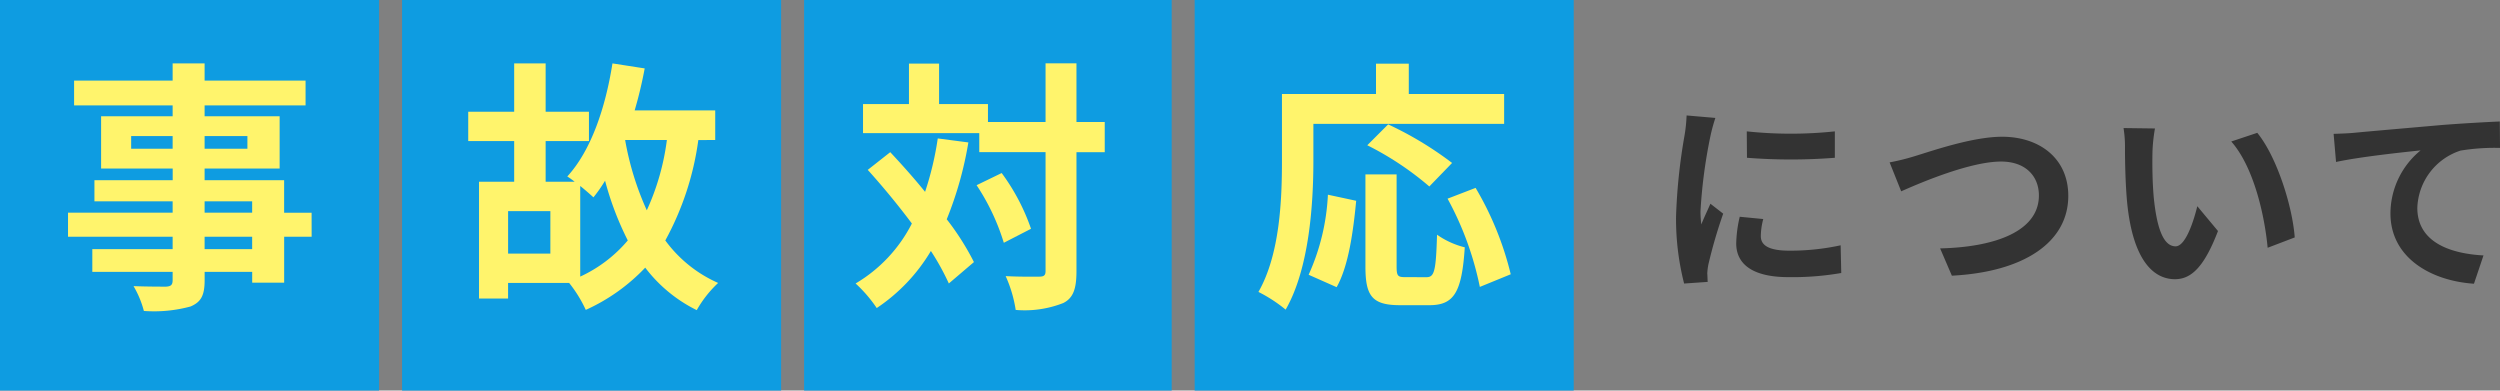 <svg xmlns="http://www.w3.org/2000/svg" width="217.638" height="34" viewBox="0 0 217.638 34">
  <rect x="0" y="0" width="217.638" height="34" fill="#808080" stroke="none"/>
  <g id="グループ_3155" data-name="グループ 3155" transform="translate(0.188 -2)">
    <path id="パス_2457" data-name="パス 2457" d="M8.064-12.564l.018,2.3a49.335,49.335,0,0,0,7.65,0v-2.3A36.371,36.371,0,0,1,8.064-12.564ZM7.452-5.13a10.986,10.986,0,0,0-.306,2.322C7.146-.99,8.6.126,11.682.126a24.777,24.777,0,0,0,4.608-.36l-.054-2.412a20.544,20.544,0,0,1-4.464.468c-1.8,0-2.484-.468-2.484-1.26A5.866,5.866,0,0,1,9.5-4.932ZM2.826-13.95a13.319,13.319,0,0,1-.18,1.746,49.425,49.425,0,0,0-.738,7.056A22.756,22.756,0,0,0,2.61.684L4.662.54C4.644.288,4.644,0,4.626-.2a5.237,5.237,0,0,1,.108-.828A42.977,42.977,0,0,1,6.012-5.4L4.9-6.264c-.252.576-.54,1.17-.792,1.8a8.6,8.6,0,0,1-.072-1.152A44.072,44.072,0,0,1,4.9-12.15a14.981,14.981,0,0,1,.432-1.584ZM20.5-9.864l1.008,2.52c1.854-.828,6.066-2.592,8.694-2.592,2.142,0,3.294,1.278,3.294,2.952,0,3.1-3.78,4.5-8.6,4.608L25.92,0C32.2-.324,36.054-2.916,36.054-6.948c0-3.294-2.538-5.148-5.76-5.148-2.61,0-6.228,1.278-7.614,1.692A19.229,19.229,0,0,1,20.5-9.864ZM43.6-12.816l-2.736-.036a10.33,10.33,0,0,1,.126,1.8c0,1.1.036,3.168.2,4.806C41.688-1.458,43.4.306,45.342.306c1.44,0,2.556-1.1,3.744-4.194l-1.8-2.16c-.342,1.4-1.044,3.492-1.89,3.492-1.116,0-1.656-1.746-1.908-4.32-.108-1.278-.126-2.628-.108-3.78A14.125,14.125,0,0,1,43.6-12.816Zm8.91.378-2.268.756c1.944,2.2,2.9,6.39,3.168,9.252l2.358-.9C55.566-6.066,54.2-10.368,52.506-12.438Zm6.642.09L59.364-9.9c2.07-.45,5.832-.846,7.362-1.008A7.125,7.125,0,0,0,64.1-5.418C64.1-1.566,67.626.45,71.37.7L72.2-1.764c-3.006-.162-5.76-1.206-5.76-4.14A5.435,5.435,0,0,1,70.2-10.89a18.408,18.408,0,0,1,3.438-.234l-.018-2.3c-1.242.054-3.2.162-5.04.306-3.258.288-6.21.54-7.686.684C60.534-12.4,59.85-12.366,59.148-12.348Z" transform="translate(143.813 26)" fill="#333"/>
    <g id="グループ_2882" data-name="グループ 2882">
      <rect id="長方形_1337" data-name="長方形 1337" width="33" height="34" transform="translate(34.813 2)" fill="#0e9ce1"/>
      <rect id="長方形_1338" data-name="長方形 1338" width="32" height="34" transform="translate(69.813 2)" fill="#0e9ce1"/>
      <rect id="長方形_1344" data-name="長方形 1344" width="33" height="34" transform="translate(103.813 2)" fill="#0e9ce1"/>
      <rect id="長方形_1336" data-name="長方形 1336" width="33" height="34" transform="translate(-0.188 2)" fill="#0e9ce1"/>
      <path id="パス_2461" data-name="パス 2461" d="M16.951-3.312h-4.14V-4.393h4.14Zm-4.14-4.163h4.14v.989h-4.14ZM6.417-12.052v-1.1h3.611v1.1Zm10.12-1.1v1.1H12.811v-1.1Zm5.589,6.67H19.734V-9.315H12.811v-1.012h6.532v-4.554H12.811v-.943H21.6v-2.162H12.811v-1.495H10.028v1.495H1.449v2.162h8.579v.943H3.8v4.554h6.233v1.012H3.22v1.84h6.808v.989H.92v2.093h9.108v1.081H3.036v1.978h6.992v.713c0,.414-.138.552-.575.575-.368,0-1.725,0-2.829-.046a8.432,8.432,0,0,1,.9,2.162,12.113,12.113,0,0,0,4.071-.391c.9-.391,1.219-.943,1.219-2.3v-.713h4.14v.943h2.783v-4h2.392Z" transform="translate(4.813 27)" fill="#fff46c"/>
      <path id="パス_2460" data-name="パス 2460" d="M10.511-8.809c.46.368.9.759,1.15.989a12.294,12.294,0,0,0,1.012-1.449,26.561,26.561,0,0,0,1.978,5.2A12,12,0,0,1,10.511-.92Zm-2.6,5.888H4.232v-3.7h3.68Zm10.143-9.89a21.094,21.094,0,0,1-1.748,6.118,25.4,25.4,0,0,1-1.886-6.118Zm4.209,0v-2.576H15.249a36.87,36.87,0,0,0,.874-3.657l-2.806-.437c-.621,3.933-1.886,7.613-3.933,9.844a7.066,7.066,0,0,1,.644.46H7.5v-3.542H11.27v-2.553H7.5v-4.209H4.761v4.209h-4v2.553h4v3.542H1.7V.989h2.53V-.368H9.545a11.18,11.18,0,0,1,1.449,2.346A16.417,16.417,0,0,0,16.169-1.7,12.646,12.646,0,0,0,20.654,2,9.864,9.864,0,0,1,22.517-.368a11.389,11.389,0,0,1-4.6-3.7,25.2,25.2,0,0,0,2.875-8.74Z" transform="translate(39.813 27)" fill="#fff46c"/>
      <path id="パス_2459" data-name="パス 2459" d="M7.636-12.949A26.959,26.959,0,0,1,6.532-8.3C5.543-9.522,4.485-10.7,3.5-11.753L1.541-10.212c1.265,1.4,2.622,3.036,3.841,4.669A12.769,12.769,0,0,1,.483-.322a11.992,11.992,0,0,1,1.84,2.139A15.465,15.465,0,0,0,7.038-3.151,21.472,21.472,0,0,1,8.6-.322l2.185-1.863A22.785,22.785,0,0,0,8.418-5.911,31.427,31.427,0,0,0,10.3-12.6Zm3.381,4.071a19.164,19.164,0,0,1,2.369,5.014l2.369-1.219A18.055,18.055,0,0,0,13.2-9.936Zm11.155-5.5H19.711v-5.106H17.02v5.106H12.006v-1.564H7.751v-3.519H5.129v3.519h-4v2.53h10.12v1.656H17.02V-1.4c0,.368-.138.483-.552.483-.391,0-1.633.023-2.921-.046a11.269,11.269,0,0,1,.874,2.944,9.168,9.168,0,0,0,4.14-.6c.874-.437,1.15-1.242,1.15-2.783v-10.35h2.461Z" transform="translate(73.813 27)" fill="#fff46c"/>
      <path id="パス_2458" data-name="パス 2458" d="M5.336-14.214H21.942v-2.6h-8.3v-2.645H10.787v2.645H2.6v5.8C2.6-7.705,2.438-2.875.552.414A12.7,12.7,0,0,1,2.921,1.955c2.07-3.588,2.415-9.269,2.415-12.972Zm12.075,3.4a30.215,30.215,0,0,0-5.566-3.358l-1.817,1.817a26.532,26.532,0,0,1,5.4,3.588ZM7.36,0C8.4-1.84,8.809-4.876,9.062-7.521L6.6-8.05A19.04,19.04,0,0,1,4.922-1.081Zm5.957-.874c-.644,0-.736-.115-.736-.943v-8H9.867v8.027c0,2.553.575,3.358,3.013,3.358h2.553c2.139,0,2.829-1.1,3.082-5.037a7.2,7.2,0,0,1-2.415-1.1c-.092,3.174-.23,3.7-.92,3.7Zm3.7-6.831A27.346,27.346,0,0,1,19.826-.023l2.691-1.1a27.4,27.4,0,0,0-3.059-7.521Z" transform="translate(108.813 27)" fill="#fff46c"/>
    </g>
  </g>
</svg>

